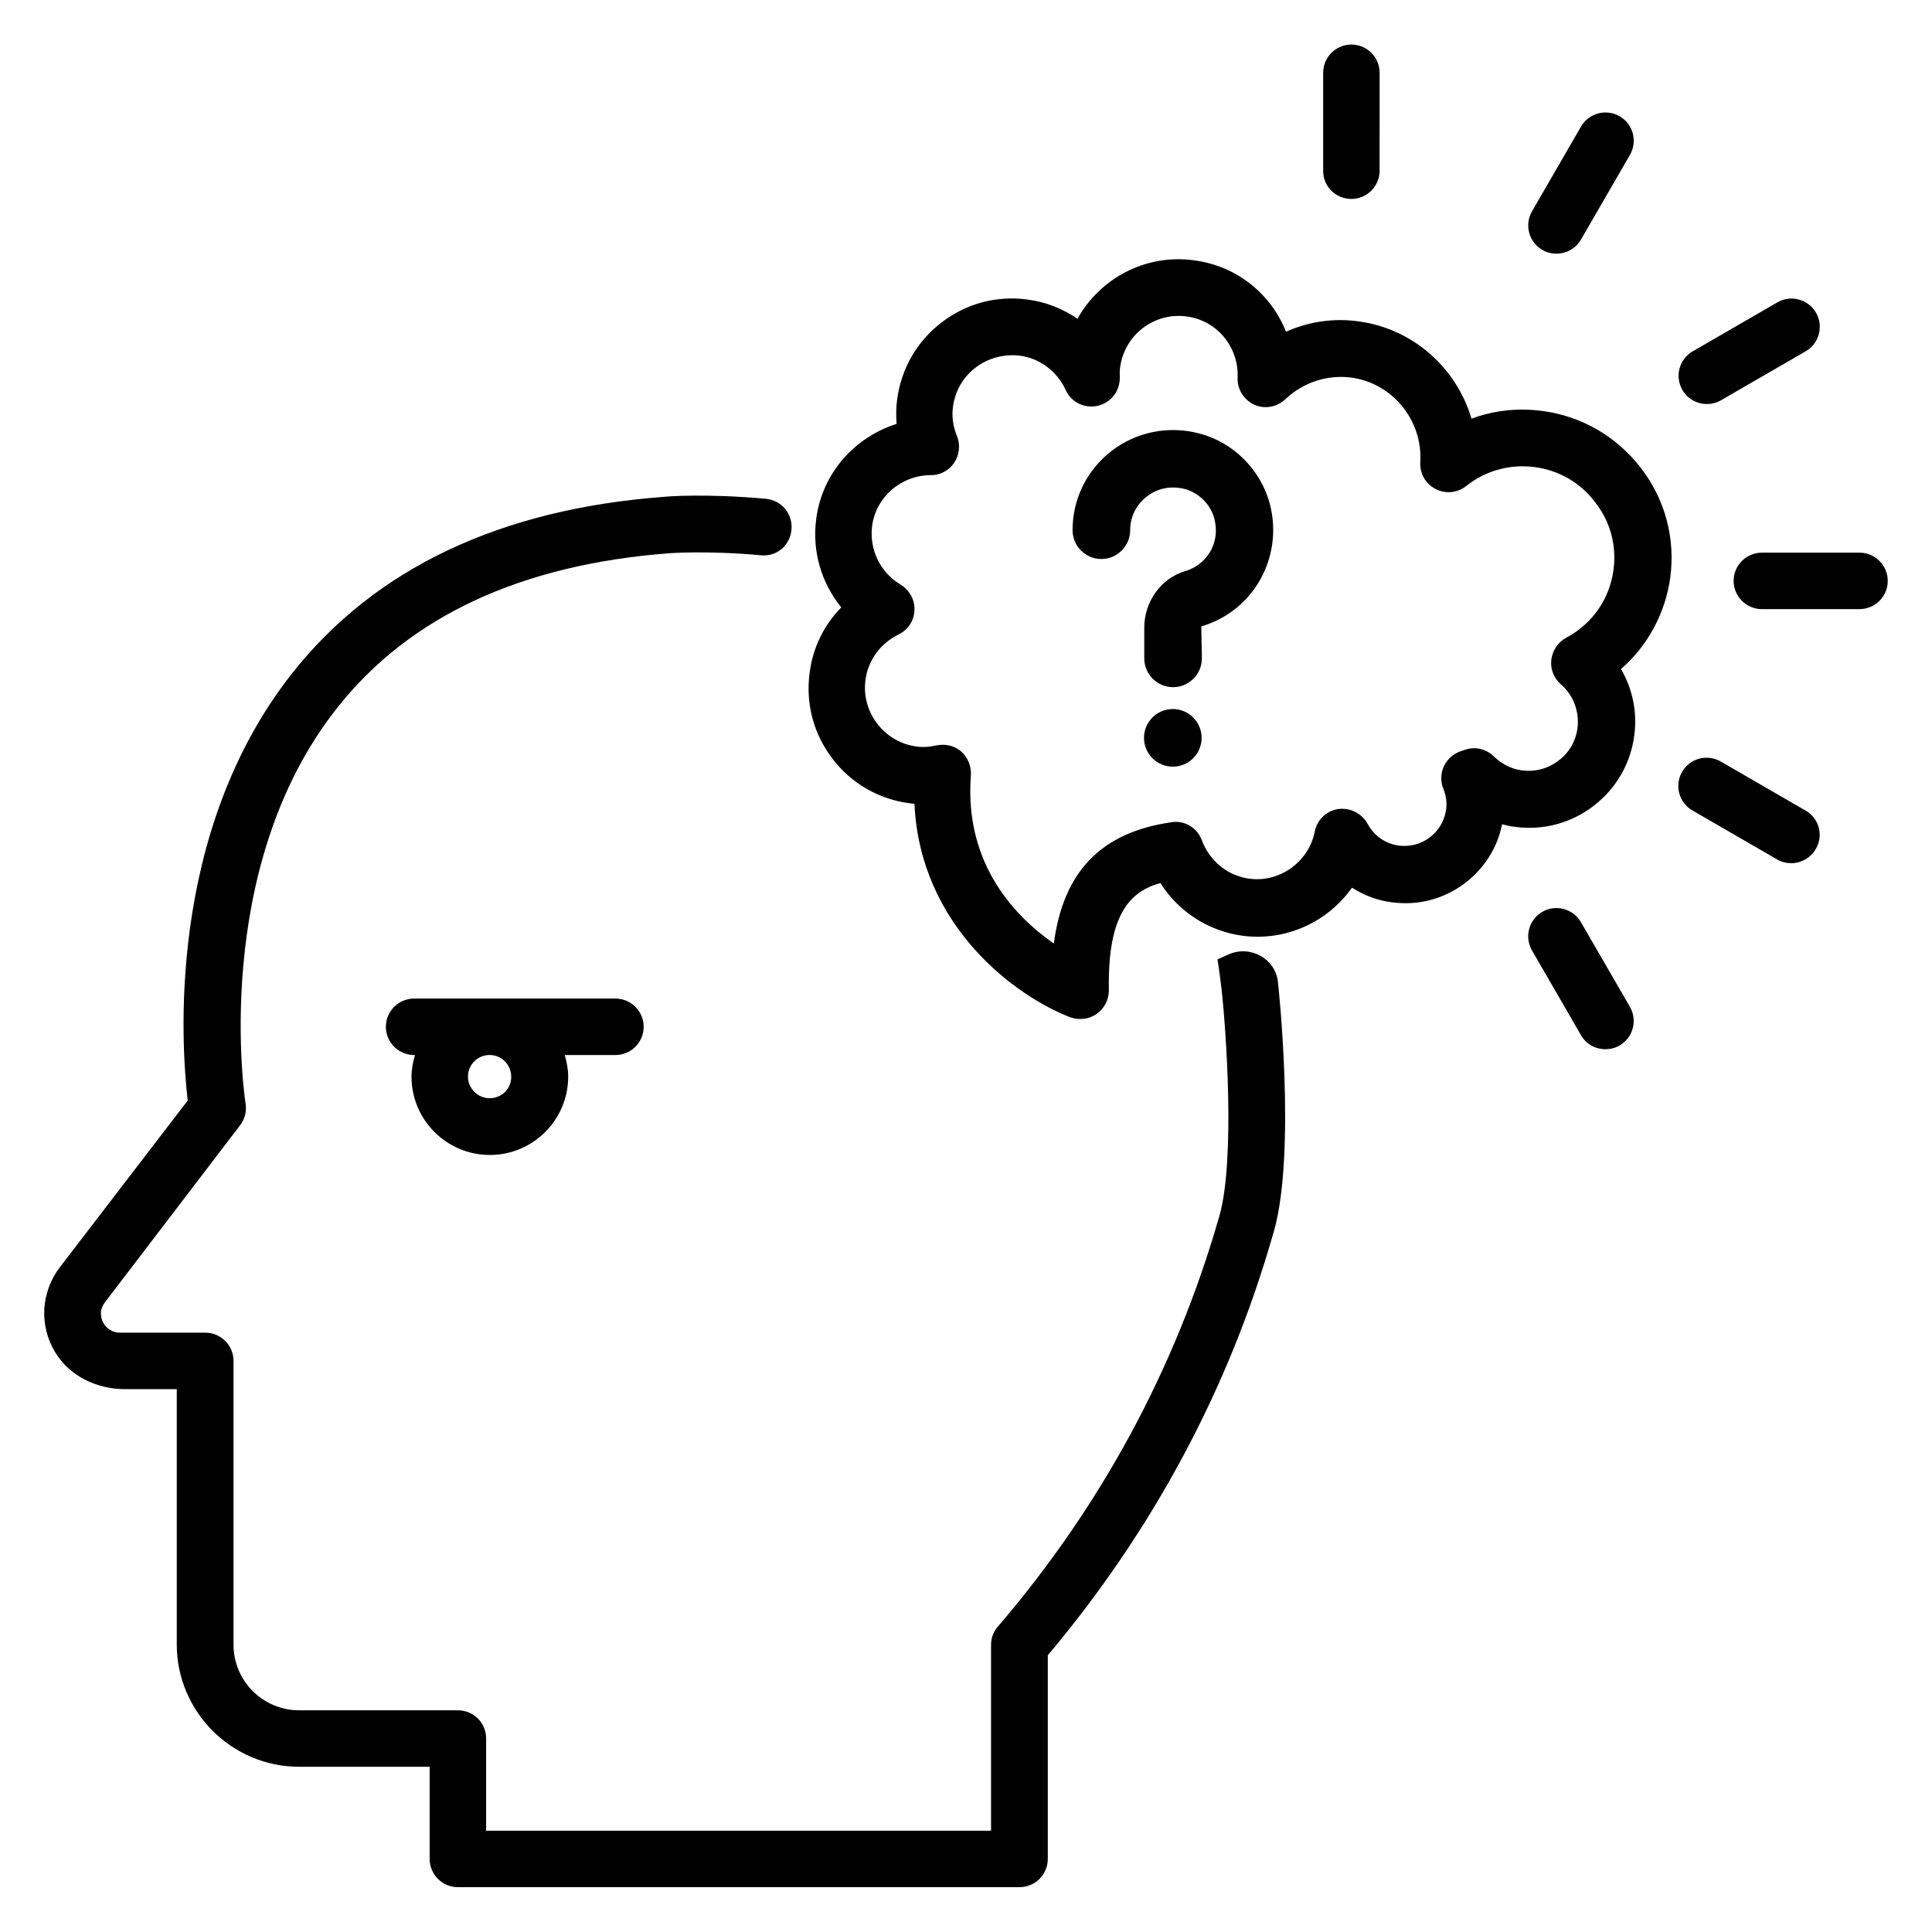 <?xml version="1.0" encoding="UTF-8"?>
<!-- Uploaded to: SVG Repo, www.svgrepo.com, Generator: SVG Repo Mixer Tools -->
<svg fill="#000000" width="800px" height="800px" version="1.1" viewBox="144 144 512 512" xmlns="http://www.w3.org/2000/svg">
 <g>
  <path d="m552.75 210.23c1.145 0.688 2.441 0.992 3.742 0.992 2.594 0 5.113-1.375 6.488-3.742l12.977-22.441c2.062-3.586 0.84-8.168-2.75-10.23-3.586-2.062-8.168-0.84-10.23 2.75l-12.977 22.441c-2.062 3.59-0.84 8.168 2.75 10.23z"/>
  <path d="m596.33 251.07c1.297 0 2.594-0.305 3.742-0.992l22.441-12.977c3.586-2.062 4.809-6.641 2.75-10.23-2.062-3.586-6.719-4.809-10.23-2.75l-22.441 12.977c-3.586 2.062-4.809 6.641-2.75 10.23 1.375 2.367 3.891 3.742 6.488 3.742z"/>
  <path d="m636.79 290.46h-25.879c-4.121 0-7.481 3.359-7.481 7.481s3.359 7.481 7.481 7.481h25.879c4.121 0 7.481-3.359 7.481-7.481s-3.359-7.481-7.481-7.481z"/>
  <path d="m622.44 358.78-22.441-12.977c-3.586-2.062-8.168-0.84-10.23 2.75-2.062 3.586-0.84 8.168 2.75 10.23l22.441 12.977c1.145 0.688 2.441 0.992 3.742 0.992 2.594 0 5.113-1.375 6.488-3.742 2.137-3.59 0.914-8.168-2.75-10.23z"/>
  <path d="m562.97 388.39c-2.062-3.586-6.719-4.809-10.23-2.75-3.586 2.062-4.809 6.641-2.75 10.23l12.977 22.441c1.375 2.441 3.894 3.742 6.488 3.742 1.297 0 2.594-0.305 3.742-0.992 3.586-2.062 4.809-6.641 2.75-10.23z"/>
  <path d="m502.13 196.72c4.121 0 7.481-3.359 7.481-7.481l0.004-25.953c0-4.121-3.359-7.481-7.481-7.481-4.121 0-7.481 3.359-7.481 7.481v25.879c-0.078 4.195 3.281 7.555 7.477 7.555z"/>
  <path d="m314.58 416.11c0-4.121-3.359-7.481-7.481-7.481h-53.359c-4.121 0-7.481 3.359-7.481 7.481 0 4.121 3.359 7.481 7.481 7.481h0.23c-0.535 1.832-0.918 3.742-0.918 5.727 0 11.449 9.312 20.762 20.762 20.762s20.762-9.312 20.762-20.762c0-1.984-0.383-3.894-0.918-5.727h13.434c4.133 0 7.488-3.359 7.488-7.481zm-40.836 18.93c-3.129 0-5.727-2.594-5.727-5.727 0-3.207 2.594-5.727 5.727-5.727 3.207 0 5.727 2.594 5.727 5.727 0.074 3.207-2.523 5.727-5.727 5.727z"/>
  <path d="m482.67 404.2c-0.688-6.184-7.406-9.848-13.129-7.25l-2.902 1.297c0.457 2.672 0.762 5.266 1.07 7.785 1.223 10.84 3.664 45.113-0.535 60.152 0 0-0.23 0.688-0.23 0.762-11.449 39.695-31.066 76.105-58.473 108.09-1.223 1.375-1.832 3.055-1.832 4.887v49.234l-133.81 0.004v-24.426c0-4.199-3.359-7.481-7.481-7.481l-42.059-0.004c-9.617 0-17.406-7.785-17.406-17.406v-75.191c0-4.121-3.359-7.481-7.481-7.481l-22.594 0.004c-2.75 0-4.121-1.984-4.504-2.75-0.457-0.918-1.223-3.055 0.535-5.344l35.727-46.793c1.297-1.68 1.832-3.664 1.527-5.801-0.152-0.609-9.543-62.137 24.199-104.81 19.16-24.352 48.855-38.09 88.09-41.066 0.078 0 9.922-0.762 24.199 0.535 4.273 0.457 7.785-2.594 8.168-6.793 0.383-4.121-2.594-7.785-6.793-8.168-15.801-1.449-26.41-0.609-26.793-0.535-43.586 3.207-76.793 19.008-98.699 46.719-33.52 42.441-29.398 99.004-27.719 113.28l-33.895 44.199c-4.961 6.566-5.574 15.344-1.223 22.52 3.816 6.336 11.07 9.77 18.473 9.77h13.742v67.633c0 17.863 14.578 32.441 32.441 32.441h34.578v24.426c0 4.121 3.359 7.481 7.481 7.481h148.85c4.121 0 7.481-3.359 7.481-7.481v-53.969c27.863-33.129 48.016-70.688 59.695-111.6 0 0 0.23-0.688 0.23-0.762 5.953-20.992 1.145-65.57 1.07-66.031v-0.078z"/>
  <path d="m552.67 252.9c-6.414-0.84-12.824-0.152-18.703 2.062-3.969-13.434-15.496-23.895-30-25.801-6.566-0.918-13.207 0.078-19.16 2.75-3.969-10-13.055-17.48-24.426-18.93-12.824-1.754-24.887 4.809-30.84 15.496-3.894-2.672-8.473-4.504-13.359-5.113-8.09-1.07-16.184 1.07-22.672 6.106-6.488 4.961-10.688 12.215-11.754 20.383-0.305 2.137-0.305 4.352-0.152 6.488-11.145 3.512-19.77 13.129-21.297 25.191-1.145 8.551 1.375 16.945 6.641 23.434-4.582 4.656-7.559 10.688-8.398 17.406-1.07 8.168 1.07 16.184 6.106 22.746 4.961 6.488 12.215 10.688 20.383 11.754 0.457 0.078 0.84 0.078 1.297 0.152 1.527 32.594 26.945 51.066 41.297 56.562 0.84 0.305 1.754 0.457 2.672 0.457 1.527 0 3.055-0.457 4.352-1.375 2.062-1.449 3.207-3.816 3.207-6.258-0.383-20.305 5.727-26.184 13.664-28.398 4.809 7.633 12.746 12.746 21.754 13.969 11.527 1.527 22.594-3.664 29.008-12.746 3.207 2.062 6.793 3.434 10.688 3.894 6.945 0.918 13.816-0.918 19.391-5.191 5.039-3.894 8.473-9.312 9.695-15.496 1.145 0.305 2.289 0.535 3.512 0.688 7.406 0.992 14.809-0.992 20.762-5.574 5.953-4.582 9.77-11.145 10.762-18.625 0.84-6.184-0.457-12.367-3.512-17.633 7.098-6.184 11.754-14.809 13.055-24.273 1.375-10.383-1.375-20.688-7.785-29.008-6.488-8.402-15.727-13.742-26.184-15.117zm18.93 42.059c-0.992 7.711-5.574 14.352-12.594 18.09-2.137 1.145-3.586 3.359-3.894 5.801-0.305 2.441 0.688 4.887 2.519 6.488 3.359 2.902 4.961 7.25 4.426 11.602-0.457 3.434-2.215 6.566-5.039 8.625-2.75 2.137-6.184 3.055-9.695 2.594-3.512-0.457-5.953-2.289-7.406-3.664-2.062-2.062-5.113-2.75-7.785-1.754l-1.145 0.383c-1.91 0.688-3.512 2.137-4.352 3.969-0.84 1.832-0.918 3.969-0.152 5.879 0.762 1.832 0.992 3.742 0.762 5.496-0.383 2.977-1.91 5.574-4.273 7.406-2.367 1.832-5.344 2.594-8.246 2.215-3.586-0.457-6.566-2.594-8.32-5.801-1.527-2.75-4.582-4.273-7.711-3.894-3.129 0.457-5.648 2.824-6.258 5.953-1.602 8.09-9.312 13.586-17.328 12.52-5.727-0.762-10.535-4.656-12.594-10.152-1.223-3.359-4.656-5.418-8.09-4.809-18.551 2.672-28.625 12.977-31.145 32.137-9.922-6.871-23.816-20.84-21.984-44.578 0.152-2.367-0.762-4.656-2.519-6.258-1.375-1.223-3.129-1.832-4.961-1.832-0.535 0-1.07 0.078-1.602 0.152-1.984 0.457-3.742 0.535-5.344 0.305-8.551-1.145-14.656-9.082-13.512-17.633 0.688-5.266 3.969-9.695 8.777-12.062 2.519-1.223 4.121-3.664 4.199-6.414 0.152-2.75-1.297-5.344-3.664-6.793-5.418-3.207-8.32-9.312-7.559-15.496 0.992-7.711 7.711-13.512 15.574-13.512 2.519 0 4.809-1.223 6.184-3.281 1.375-2.062 1.68-4.734 0.762-7.023-1.07-2.594-1.449-5.266-1.07-7.863 0.535-4.121 2.672-7.863 6.031-10.383 3.359-2.519 7.481-3.586 11.602-3.129 5.344 0.688 9.922 4.121 12.215 9.082 1.449 3.281 5.039 5.039 8.551 4.199 3.512-0.84 5.879-3.969 5.801-7.559 0-0.84-0.078-1.68 0.078-2.594 1.145-8.625 9.008-14.656 17.633-13.512 8.016 1.07 13.816 8.016 13.512 16.184-0.152 3.055 1.602 5.879 4.352 7.176s6.031 0.688 8.246-1.375c4.734-4.504 11.07-6.566 17.406-5.801 10.992 1.449 19.082 11.297 18.398 22.441-0.152 2.977 1.375 5.727 4.047 7.098 2.594 1.375 5.801 1.07 8.09-0.762 5.191-4.121 11.602-5.879 18.168-5.039 6.414 0.84 12.137 4.121 16.031 9.312 4.039 5.121 5.719 11.457 4.879 17.867z"/>
  <path d="m461.75 258.86c-8.168-2.137-16.641-0.383-23.207 4.656-6.566 5.113-10.305 12.746-10.305 20.992 0 4.199 3.434 7.633 7.633 7.633s7.633-3.434 7.633-7.633c0-3.512 1.602-6.793 4.426-8.93 2.824-2.215 6.414-2.902 10.078-1.984 3.664 0.992 6.793 4.047 7.785 7.785 1.832 7.098-2.594 12.52-7.711 13.969-6.414 1.91-10.84 8.09-10.84 15.039v8.09c0 4.199 3.434 7.633 7.633 7.633 4.199 0 7.633-3.434 7.633-7.633l-0.152-8.473c13.816-4.047 21.832-18.32 18.168-32.441-2.363-9.008-9.691-16.414-18.773-18.703z"/>
  <path d="m462.44 339.54c0 4.215-3.418 7.633-7.633 7.633-4.219 0-7.637-3.418-7.637-7.633 0-4.219 3.418-7.637 7.637-7.637 4.215 0 7.633 3.418 7.633 7.637"/>
 </g>
</svg>